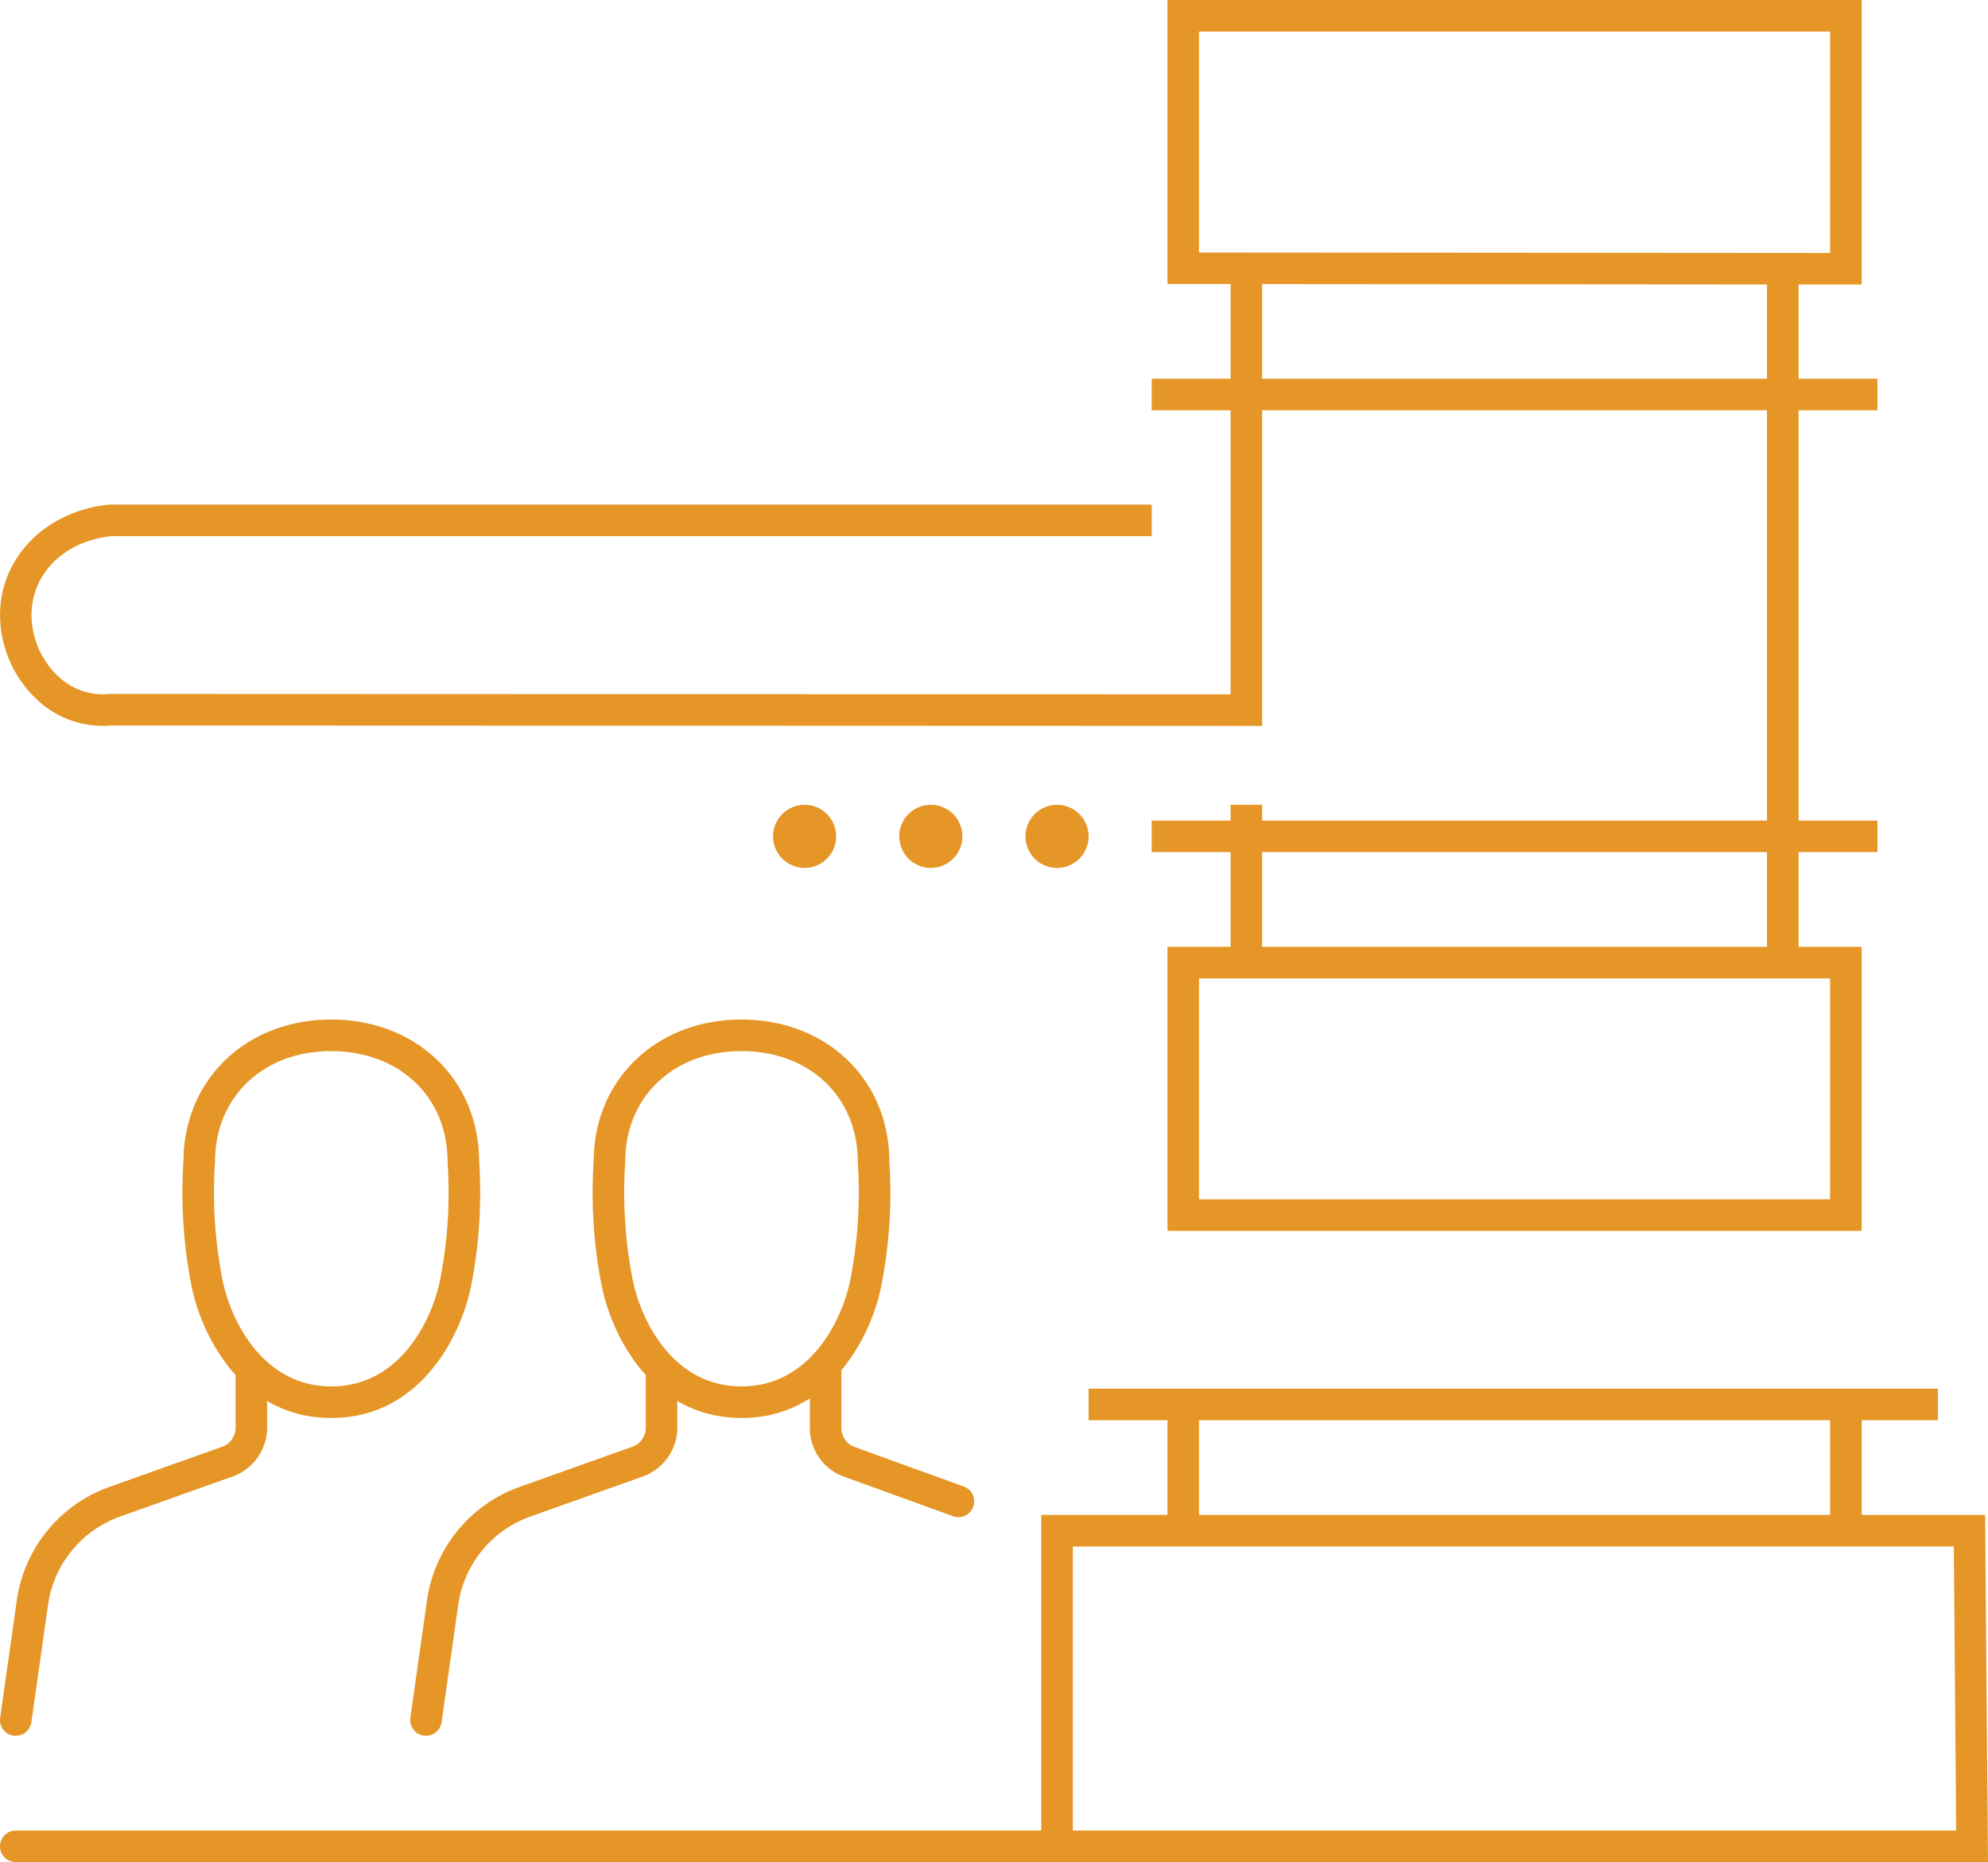 <?xml version="1.0" encoding="UTF-8"?>
<svg xmlns="http://www.w3.org/2000/svg" width="189.013" height="177" viewBox="0 0 189.013 177">
  <g id="Group_26" data-name="Group 26" transform="translate(973.694 -4179.628)">
    <path id="Path_246" data-name="Path 246" d="M393.806,348.128a3,3,0,1,1-3-3,3,3,0,0,1,3,3" transform="translate(-1264 3911)" fill="#e69627"></path>
    <path id="Path_247" data-name="Path 247" d="M381.806,348.128a3,3,0,1,1-3-3,3,3,0,0,1,3,3" transform="translate(-1264 3911)" fill="#e69627"></path>
    <path id="Path_248" data-name="Path 248" d="M369.806,348.128a3,3,0,1,1-3-3,3,3,0,0,1,3,3" transform="translate(-1264 3911)" fill="#e69627"></path>
    <path id="Path_249" data-name="Path 249" d="M479.319,445.628H389.306v-33h89.738Zm-87.013-3h83.987l-.224-27H392.306Z" transform="translate(-1264 3911)" fill="#e69627"></path>
    <path id="Path_250" data-name="Path 250" d="M467.306,385.628h-66v-27h66Zm-63-3h60v-21h-60Z" transform="translate(-1264 3911)" fill="#e69627"></path>
    <path id="Path_251" data-name="Path 251" d="M467.306,295.677l-66-.05v-27h66Zm-63-3.048,60,.046V271.628h-60Z" transform="translate(-1264 3911)" fill="#e69627"></path>
    <rect id="Rectangle_13" data-name="Rectangle 13" width="69" height="3" transform="translate(-864.194 4215.628)" fill="#e69627"></rect>
    <rect id="Rectangle_14" data-name="Rectangle 14" width="69" height="3" transform="translate(-864.194 4257.628)" fill="#e69627"></rect>
    <rect id="Rectangle_15" data-name="Rectangle 15" width="3" height="65.796" transform="translate(-805.694 4205.332)" fill="#e69627"></rect>
    <rect id="Rectangle_16" data-name="Rectangle 16" width="80.75" height="3" transform="translate(-870.194 4311.628)" fill="#e69627"></rect>
    <rect id="Rectangle_17" data-name="Rectangle 17" width="3" height="15" transform="translate(-856.694 4256.128)" fill="#e69627"></rect>
    <rect id="Rectangle_18" data-name="Rectangle 18" width="3" height="12" transform="translate(-862.694 4313.128)" fill="#e69627"></rect>
    <rect id="Rectangle_19" data-name="Rectangle 19" width="3" height="12" transform="translate(-799.694 4313.128)" fill="#e69627"></rect>
    <path id="Path_252" data-name="Path 252" d="M390.806,445.628h-99a1.5,1.5,0,0,1,0-3h99a1.5,1.5,0,0,1,0,3" transform="translate(-1264 3911)" fill="#e69627"></path>
    <path id="Path_253" data-name="Path 253" d="M410.306,337.629l-109.428-.039a9.106,9.106,0,0,1-7-2.411,11.064,11.064,0,0,1-3.568-8.089c0-5.476,4.353-9.889,10.35-10.492l.15-.008h99v3H300.884c-4.466.479-7.578,3.555-7.578,7.5a8.016,8.016,0,0,0,2.581,5.864,6.132,6.132,0,0,0,4.769,1.644l.15-.008,106.5.038v-40.3h3Z" transform="translate(-1264 3911)" fill="#e69627"></path>
    <path id="Path_254" data-name="Path 254" d="M330.808,433.628a1.525,1.525,0,0,1-.212-.015,1.5,1.5,0,0,1-1.275-1.7l1.577-11.132a13.465,13.465,0,0,1,8.837-10.824l10.758-3.831a1.927,1.927,0,0,0,1.212-1.789v-5.3a1.5,1.5,0,1,1,3,0v5.3a4.949,4.949,0,0,1-3.176,4.6l-10.787,3.843a10.469,10.469,0,0,0-6.873,8.418l-1.578,11.131a1.5,1.5,0,0,1-1.483,1.29" transform="translate(-1264 3911)" fill="#e69627"></path>
    <path id="Path_255" data-name="Path 255" d="M381.429,412.84a1.5,1.5,0,0,1-.511-.09l-10.441-3.785a4.906,4.906,0,0,1-3.171-4.6v-6.055a1.5,1.5,0,0,1,3,0v6.055a1.912,1.912,0,0,0,1.226,1.794l10.408,3.772a1.5,1.5,0,0,1-.511,2.911" transform="translate(-1264 3911)" fill="#e69627"></path>
    <path id="Path_256" data-name="Path 256" d="M360.806,403.414c-8.5,0-12.347-7.868-13.283-12.516a45.694,45.694,0,0,1-.78-11.766l.013-.465c.195-7.606,6.1-13.127,14.05-13.127s13.854,5.521,14.05,13.127l.013.473a45.594,45.594,0,0,1-.781,11.758c-.935,4.648-4.784,12.516-13.282,12.516m0-34.874c-6.353,0-10.9,4.2-11.051,10.2l-.012.465a43.175,43.175,0,0,0,.722,11.1c.755,3.754,3.783,10.107,10.341,10.107s9.586-6.353,10.341-10.108a43.149,43.149,0,0,0,.722-11.088l-.012-.473c-.154-6.009-4.7-10.2-11.051-10.2" transform="translate(-1264 3911)" fill="#e69627"></path>
    <path id="Path_257" data-name="Path 257" d="M291.808,433.628a1.525,1.525,0,0,1-.212-.015,1.5,1.5,0,0,1-1.275-1.7l1.577-11.132a13.465,13.465,0,0,1,8.837-10.824l10.758-3.831a1.927,1.927,0,0,0,1.212-1.789v-5.3a1.5,1.5,0,1,1,3,0v5.3a4.949,4.949,0,0,1-3.176,4.6l-10.787,3.843a10.469,10.469,0,0,0-6.873,8.418l-1.578,11.131a1.5,1.5,0,0,1-1.483,1.29" transform="translate(-1264 3911)" fill="#e69627"></path>
    <path id="Path_258" data-name="Path 258" d="M321.806,403.414c-8.5,0-12.347-7.868-13.283-12.516a45.694,45.694,0,0,1-.78-11.766l.013-.465c.195-7.606,6.1-13.127,14.05-13.127s13.854,5.521,14.05,13.127l.013.473a45.594,45.594,0,0,1-.781,11.758c-.935,4.648-4.784,12.516-13.282,12.516m0-34.874c-6.353,0-10.9,4.2-11.051,10.2l-.012.465a43.175,43.175,0,0,0,.722,11.1c.755,3.754,3.783,10.107,10.341,10.107s9.586-6.353,10.341-10.108a43.149,43.149,0,0,0,.722-11.088l-.012-.473c-.154-6.009-4.7-10.2-11.051-10.2" transform="translate(-1264 3911)" fill="#e69627"></path>
  </g>
</svg>
